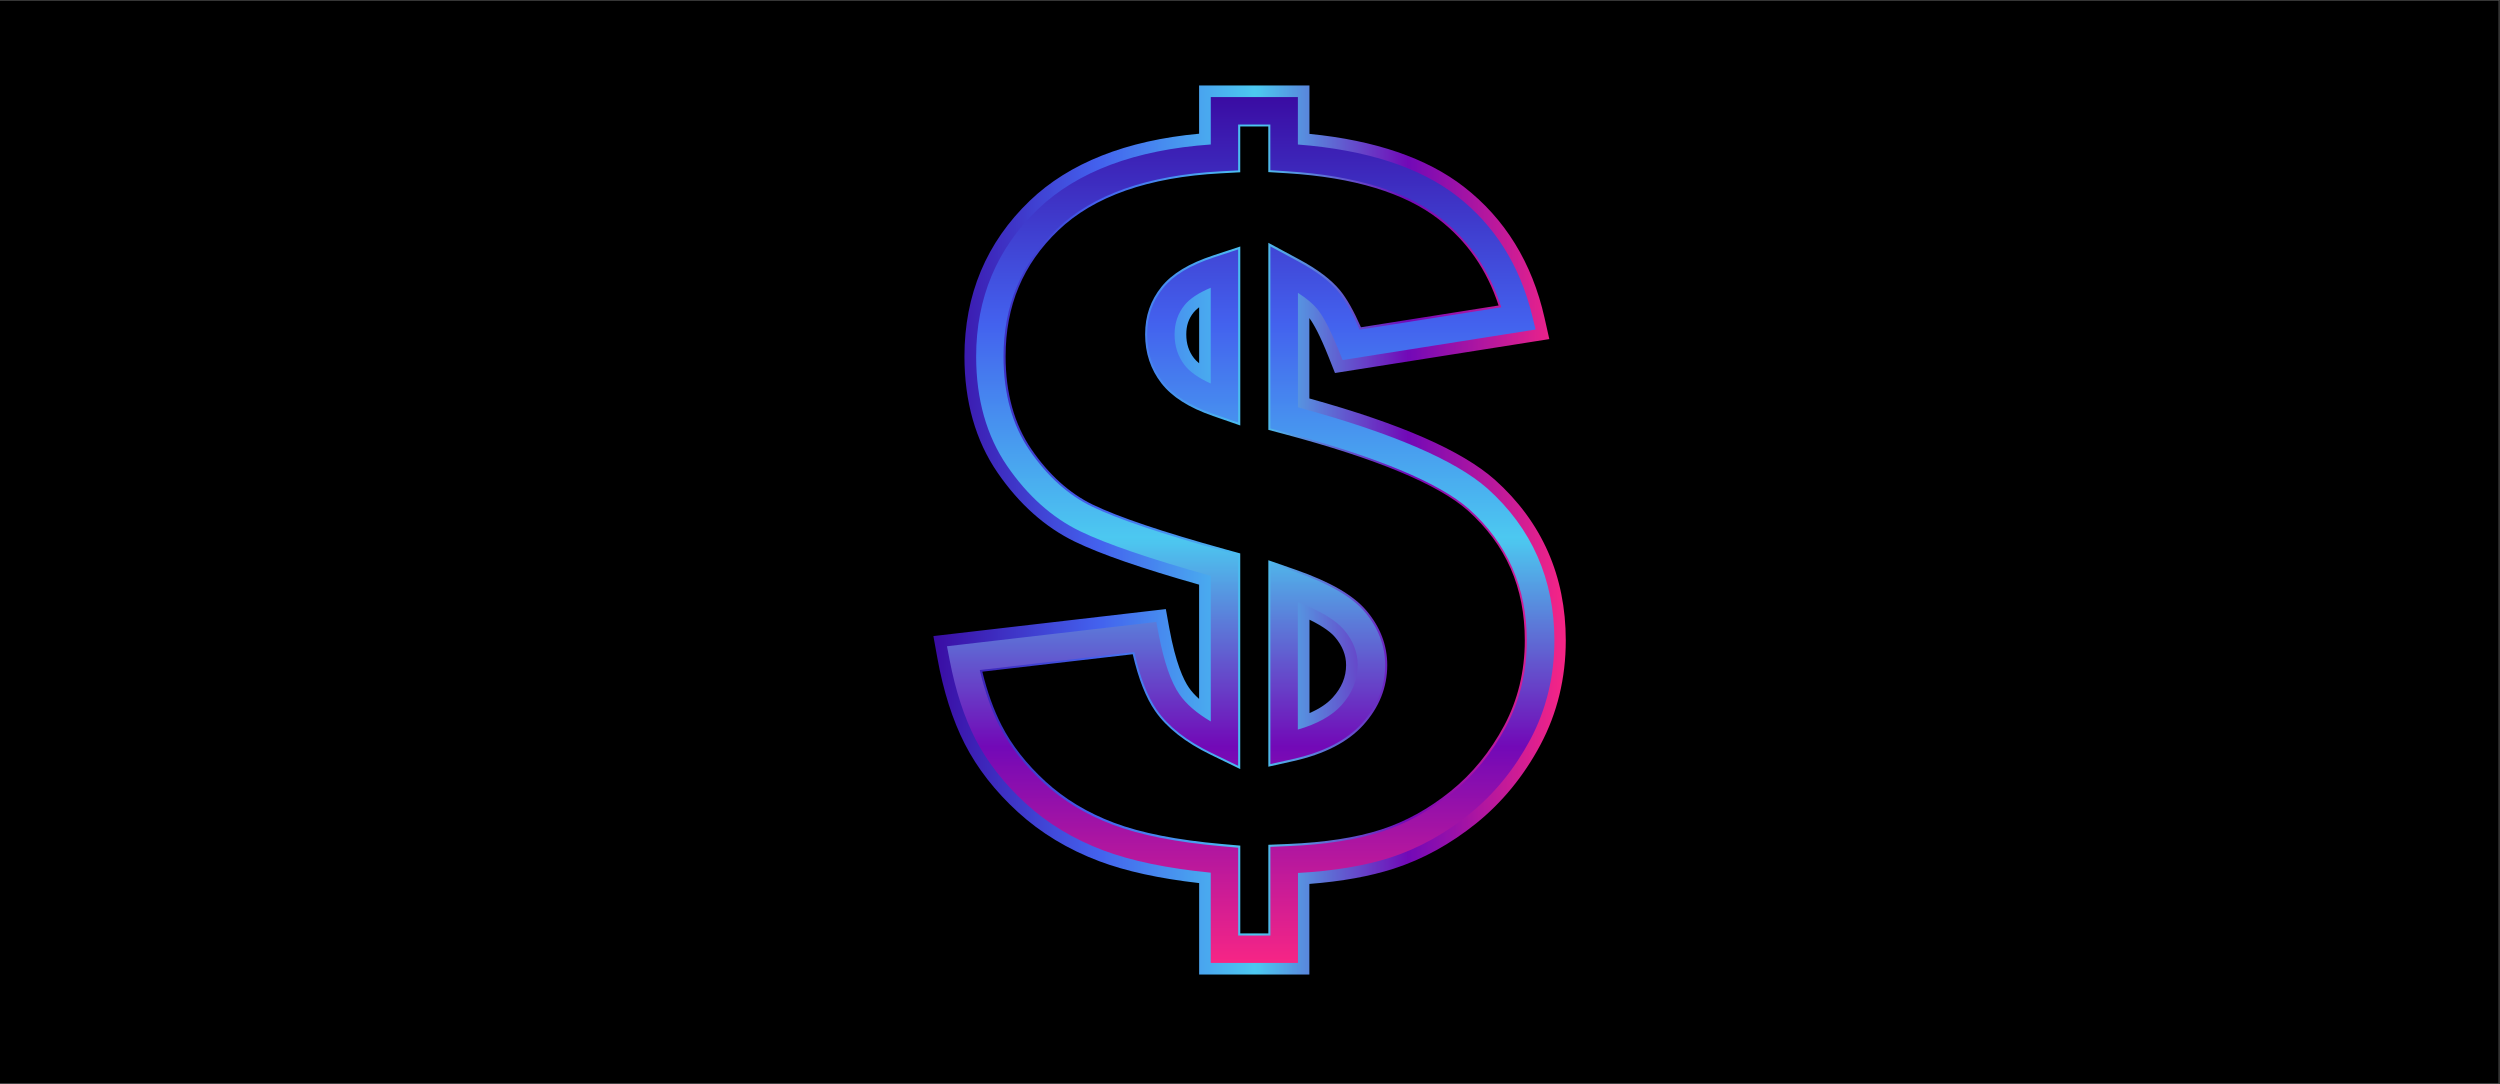 <svg xmlns="http://www.w3.org/2000/svg" xmlns:xlink="http://www.w3.org/1999/xlink" width="1430" zoomAndPan="magnify" viewBox="0 0 1072.5 465" height="620" preserveAspectRatio="xMidYMid meet" version="1.0"><rect x="0" y="0" width="1072.5" height="465" fill="#333333" stroke="none"/><defs><clipPath id="04b50f6069"><path d="M 0 0.109 L 1072 0.109 L 1072 464.891 L 0 464.891 Z M 0 0.109 " clip-rule="nonzero"/></clipPath><clipPath id="6741239dea"><path d="M 400.441 36.562 L 671.816 36.562 L 671.816 418.137 L 400.441 418.137 Z M 400.441 36.562 " clip-rule="nonzero"/></clipPath><clipPath id="82fb2677ce"><path d="M 561.777 418.066 L 514.43 418.066 L 514.43 378.848 C 497.336 376.891 482.973 373.754 471.633 369.484 C 458.23 364.449 446.457 357.32 436.645 348.348 C 426.895 339.438 419.242 329.602 413.902 319.16 C 408.645 308.898 404.68 296.418 402.09 282.102 L 400.422 272.875 L 500.145 261.297 L 501.613 269.426 C 504.363 284.488 507.719 291.641 510.051 295.008 C 511.191 296.656 512.641 298.262 514.41 299.828 L 514.41 250.816 C 489.703 243.805 472.223 237.75 461.113 232.363 C 448.32 226.156 437.137 216.184 427.895 202.688 C 418.516 188.996 413.746 172.246 413.746 152.91 C 413.746 126.43 423.184 103.961 441.785 86.113 C 458.68 69.914 483.09 60.258 514.41 57.359 L 514.41 36.652 L 561.758 36.652 L 561.758 57.438 C 589.855 60.199 612.105 67.816 627.98 80.121 C 645.641 93.812 657.277 112.715 662.594 136.301 L 664.656 145.469 L 572.707 160.023 L 570.098 153.441 C 566.211 143.625 563.465 138.809 561.719 136.457 L 561.719 170.934 C 601 181.844 627.059 193.266 641.285 205.801 C 661.496 223.902 671.719 247.094 671.719 274.773 C 671.719 290.934 668.051 306 660.828 319.555 C 653.727 332.875 644.484 344.176 633.379 353.148 C 622.328 362.062 610.398 368.625 597.898 372.66 C 587.695 375.949 575.551 378.145 561.719 379.203 L 561.719 418.066 Z M 532.086 400.438 L 544.117 400.438 L 544.117 362.414 L 552.594 362.062 C 568.391 361.414 581.828 359.34 592.523 355.871 C 602.941 352.5 612.969 346.977 622.328 339.418 C 631.59 331.953 639.324 322.473 645.309 311.246 C 651.156 300.258 654.137 287.996 654.137 274.754 C 654.137 251.973 646.113 233.734 629.609 218.945 C 616.934 207.781 590.367 196.73 550.672 186.152 L 544.117 184.41 L 544.117 104.156 L 557.125 111.168 C 565.289 115.555 571.098 119.945 574.922 124.605 C 577.77 128.094 580.711 133.285 583.852 140.395 L 642.895 131.051 C 637.852 115.652 629.395 103.488 617.168 94.027 C 602.609 82.746 580.809 76.125 552.379 74.34 L 544.098 73.832 L 544.098 54.262 L 532.066 54.262 L 532.066 73.91 L 523.711 74.359 C 492.688 76.008 469.238 84.234 454.012 98.828 C 438.805 113.402 431.406 131.109 431.406 152.91 C 431.406 168.621 435.137 182.02 442.473 192.734 C 449.969 203.668 458.84 211.66 468.828 216.496 C 479.754 221.785 498.848 228.23 525.594 235.637 L 532.066 237.418 L 532.066 329.938 L 519.391 323.785 C 508.562 318.535 500.535 312.227 495.551 305.039 C 491.586 299.34 488.43 291.324 485.938 280.668 L 421.418 288.152 C 423.539 296.891 426.305 304.586 429.641 311.109 C 434.016 319.672 440.395 327.82 448.598 335.324 C 456.738 342.785 466.59 348.703 477.871 352.953 C 489.449 357.32 504.988 360.375 524.043 362.062 L 532.086 362.766 Z M 544.117 328.918 L 544.117 240.336 L 555.871 244.43 C 570.684 249.602 580.633 255.359 586.246 262.02 C 592.133 268.996 595.133 276.832 595.133 285.312 C 595.133 294.871 591.66 303.531 584.812 311.09 C 578.219 318.359 568.152 323.531 554.891 326.508 L 544.137 328.918 Z M 561.777 265.859 L 561.777 305.918 C 566.035 304.078 569.352 301.863 571.723 299.258 C 575.59 294.988 577.473 290.426 577.473 285.312 C 577.473 281.043 575.922 277.145 572.766 273.383 C 571.176 271.504 568.016 268.898 561.797 265.859 Z M 532.086 182.531 L 520.355 178.457 C 510.031 174.871 502.812 170.285 498.258 164.449 C 493.609 158.477 491.254 151.402 491.254 143.43 C 491.254 135.457 493.629 128.816 498.277 123.02 C 502.793 117.398 510.07 112.988 520.492 109.562 L 532.086 105.742 Z M 514.43 131.816 C 513.328 132.637 512.562 133.402 512.055 134.047 C 509.914 136.711 508.914 139.688 508.914 143.43 C 508.914 147.445 509.992 150.777 512.211 153.637 C 512.723 154.281 513.426 155.047 514.43 155.852 Z M 514.43 131.816 " clip-rule="nonzero"/></clipPath><linearGradient x1="0" gradientTransform="matrix(1.962, 0, 0, 1.959, 400.443, 36.652)" y1="97.36" x2="138.25" gradientUnits="userSpaceOnUse" y2="97.36" id="d782ef5fe6"><stop stop-opacity="1" stop-color="rgb(22.699%, 4.7%, 63.899%)" offset="0"/><stop stop-opacity="1" stop-color="rgb(22.752%, 5.199%, 64.34%)" offset="0.004"/><stop stop-opacity="1" stop-color="rgb(22.807%, 5.699%, 64.783%)" offset="0.008"/><stop stop-opacity="1" stop-color="rgb(22.861%, 6.2%, 65.224%)" offset="0.012"/><stop stop-opacity="1" stop-color="rgb(22.916%, 6.7%, 65.666%)" offset="0.016"/><stop stop-opacity="1" stop-color="rgb(22.969%, 7.199%, 66.107%)" offset="0.02"/><stop stop-opacity="1" stop-color="rgb(23.024%, 7.7%, 66.548%)" offset="0.023"/><stop stop-opacity="1" stop-color="rgb(23.077%, 8.2%, 66.989%)" offset="0.027"/><stop stop-opacity="1" stop-color="rgb(23.132%, 8.701%, 67.432%)" offset="0.031"/><stop stop-opacity="1" stop-color="rgb(23.186%, 9.201%, 67.873%)" offset="0.035"/><stop stop-opacity="1" stop-color="rgb(23.241%, 9.702%, 68.315%)" offset="0.039"/><stop stop-opacity="1" stop-color="rgb(23.294%, 10.2%, 68.756%)" offset="0.043"/><stop stop-opacity="1" stop-color="rgb(23.347%, 10.701%, 69.199%)" offset="0.047"/><stop stop-opacity="1" stop-color="rgb(23.401%, 11.201%, 69.64%)" offset="0.051"/><stop stop-opacity="1" stop-color="rgb(23.456%, 11.702%, 70.082%)" offset="0.055"/><stop stop-opacity="1" stop-color="rgb(23.509%, 12.201%, 70.523%)" offset="0.059"/><stop stop-opacity="1" stop-color="rgb(23.564%, 12.701%, 70.964%)" offset="0.062"/><stop stop-opacity="1" stop-color="rgb(23.618%, 13.202%, 71.405%)" offset="0.066"/><stop stop-opacity="1" stop-color="rgb(23.672%, 13.702%, 71.848%)" offset="0.07"/><stop stop-opacity="1" stop-color="rgb(23.726%, 14.201%, 72.289%)" offset="0.074"/><stop stop-opacity="1" stop-color="rgb(23.781%, 14.702%, 72.731%)" offset="0.078"/><stop stop-opacity="1" stop-color="rgb(23.834%, 15.202%, 73.172%)" offset="0.082"/><stop stop-opacity="1" stop-color="rgb(23.889%, 15.703%, 73.615%)" offset="0.086"/><stop stop-opacity="1" stop-color="rgb(23.943%, 16.202%, 74.055%)" offset="0.09"/><stop stop-opacity="1" stop-color="rgb(23.997%, 16.702%, 74.496%)" offset="0.094"/><stop stop-opacity="1" stop-color="rgb(24.051%, 17.203%, 74.937%)" offset="0.098"/><stop stop-opacity="1" stop-color="rgb(24.106%, 17.703%, 75.38%)" offset="0.102"/><stop stop-opacity="1" stop-color="rgb(24.159%, 18.204%, 75.821%)" offset="0.105"/><stop stop-opacity="1" stop-color="rgb(24.213%, 18.704%, 76.263%)" offset="0.109"/><stop stop-opacity="1" stop-color="rgb(24.266%, 19.203%, 76.704%)" offset="0.113"/><stop stop-opacity="1" stop-color="rgb(24.321%, 19.704%, 77.147%)" offset="0.117"/><stop stop-opacity="1" stop-color="rgb(24.374%, 20.204%, 77.588%)" offset="0.121"/><stop stop-opacity="1" stop-color="rgb(24.429%, 20.705%, 78.03%)" offset="0.125"/><stop stop-opacity="1" stop-color="rgb(24.483%, 21.204%, 78.471%)" offset="0.129"/><stop stop-opacity="1" stop-color="rgb(24.538%, 21.704%, 78.912%)" offset="0.133"/><stop stop-opacity="1" stop-color="rgb(24.591%, 22.205%, 79.353%)" offset="0.137"/><stop stop-opacity="1" stop-color="rgb(24.646%, 22.705%, 79.796%)" offset="0.141"/><stop stop-opacity="1" stop-color="rgb(24.699%, 23.204%, 80.237%)" offset="0.145"/><stop stop-opacity="1" stop-color="rgb(24.754%, 23.705%, 80.679%)" offset="0.148"/><stop stop-opacity="1" stop-color="rgb(24.808%, 24.205%, 81.12%)" offset="0.152"/><stop stop-opacity="1" stop-color="rgb(24.863%, 24.706%, 81.563%)" offset="0.156"/><stop stop-opacity="1" stop-color="rgb(24.916%, 25.206%, 82.004%)" offset="0.16"/><stop stop-opacity="1" stop-color="rgb(24.969%, 25.706%, 82.446%)" offset="0.164"/><stop stop-opacity="1" stop-color="rgb(25.023%, 26.205%, 82.887%)" offset="0.168"/><stop stop-opacity="1" stop-color="rgb(25.078%, 26.706%, 83.328%)" offset="0.172"/><stop stop-opacity="1" stop-color="rgb(25.131%, 27.206%, 83.769%)" offset="0.176"/><stop stop-opacity="1" stop-color="rgb(25.186%, 27.707%, 84.212%)" offset="0.18"/><stop stop-opacity="1" stop-color="rgb(25.24%, 28.206%, 84.653%)" offset="0.184"/><stop stop-opacity="1" stop-color="rgb(25.294%, 28.706%, 85.095%)" offset="0.188"/><stop stop-opacity="1" stop-color="rgb(25.348%, 29.207%, 85.536%)" offset="0.191"/><stop stop-opacity="1" stop-color="rgb(25.403%, 29.707%, 85.979%)" offset="0.195"/><stop stop-opacity="1" stop-color="rgb(25.456%, 30.206%, 86.42%)" offset="0.199"/><stop stop-opacity="1" stop-color="rgb(25.511%, 30.707%, 86.861%)" offset="0.203"/><stop stop-opacity="1" stop-color="rgb(25.565%, 31.207%, 87.302%)" offset="0.207"/><stop stop-opacity="1" stop-color="rgb(25.62%, 31.708%, 87.744%)" offset="0.211"/><stop stop-opacity="1" stop-color="rgb(25.673%, 32.207%, 88.185%)" offset="0.215"/><stop stop-opacity="1" stop-color="rgb(25.728%, 32.707%, 88.628%)" offset="0.219"/><stop stop-opacity="1" stop-color="rgb(25.781%, 33.208%, 89.069%)" offset="0.223"/><stop stop-opacity="1" stop-color="rgb(25.835%, 33.708%, 89.511%)" offset="0.227"/><stop stop-opacity="1" stop-color="rgb(25.888%, 34.209%, 89.952%)" offset="0.23"/><stop stop-opacity="1" stop-color="rgb(25.943%, 34.709%, 90.395%)" offset="0.234"/><stop stop-opacity="1" stop-color="rgb(25.996%, 35.208%, 90.836%)" offset="0.238"/><stop stop-opacity="1" stop-color="rgb(26.051%, 35.709%, 91.277%)" offset="0.242"/><stop stop-opacity="1" stop-color="rgb(26.105%, 36.209%, 91.718%)" offset="0.246"/><stop stop-opacity="1" stop-color="rgb(26.16%, 36.71%, 92.16%)" offset="0.25"/><stop stop-opacity="1" stop-color="rgb(26.213%, 37.209%, 92.601%)" offset="0.254"/><stop stop-opacity="1" stop-color="rgb(26.268%, 37.709%, 93.044%)" offset="0.258"/><stop stop-opacity="1" stop-color="rgb(26.321%, 38.307%, 93.179%)" offset="0.262"/><stop stop-opacity="1" stop-color="rgb(26.376%, 38.905%, 93.317%)" offset="0.266"/><stop stop-opacity="1" stop-color="rgb(26.431%, 39.542%, 93.329%)" offset="0.27"/><stop stop-opacity="1" stop-color="rgb(26.486%, 40.179%, 93.343%)" offset="0.273"/><stop stop-opacity="1" stop-color="rgb(26.541%, 40.816%, 93.355%)" offset="0.277"/><stop stop-opacity="1" stop-color="rgb(26.596%, 41.454%, 93.367%)" offset="0.281"/><stop stop-opacity="1" stop-color="rgb(26.649%, 42.091%, 93.379%)" offset="0.285"/><stop stop-opacity="1" stop-color="rgb(26.704%, 42.729%, 93.391%)" offset="0.289"/><stop stop-opacity="1" stop-color="rgb(26.759%, 43.365%, 93.404%)" offset="0.293"/><stop stop-opacity="1" stop-color="rgb(26.814%, 44.003%, 93.417%)" offset="0.297"/><stop stop-opacity="1" stop-color="rgb(26.869%, 44.64%, 93.43%)" offset="0.301"/><stop stop-opacity="1" stop-color="rgb(26.924%, 45.277%, 93.442%)" offset="0.305"/><stop stop-opacity="1" stop-color="rgb(26.978%, 45.915%, 93.454%)" offset="0.309"/><stop stop-opacity="1" stop-color="rgb(27.032%, 46.553%, 93.466%)" offset="0.312"/><stop stop-opacity="1" stop-color="rgb(27.087%, 47.189%, 93.478%)" offset="0.316"/><stop stop-opacity="1" stop-color="rgb(27.142%, 47.827%, 93.492%)" offset="0.32"/><stop stop-opacity="1" stop-color="rgb(27.197%, 48.463%, 93.504%)" offset="0.324"/><stop stop-opacity="1" stop-color="rgb(27.252%, 49.101%, 93.517%)" offset="0.328"/><stop stop-opacity="1" stop-color="rgb(27.306%, 49.739%, 93.529%)" offset="0.332"/><stop stop-opacity="1" stop-color="rgb(27.361%, 50.377%, 93.542%)" offset="0.336"/><stop stop-opacity="1" stop-color="rgb(27.415%, 51.013%, 93.555%)" offset="0.34"/><stop stop-opacity="1" stop-color="rgb(27.47%, 51.651%, 93.567%)" offset="0.344"/><stop stop-opacity="1" stop-color="rgb(27.525%, 52.287%, 93.579%)" offset="0.348"/><stop stop-opacity="1" stop-color="rgb(27.58%, 52.925%, 93.591%)" offset="0.352"/><stop stop-opacity="1" stop-color="rgb(27.634%, 53.563%, 93.604%)" offset="0.355"/><stop stop-opacity="1" stop-color="rgb(27.689%, 54.201%, 93.617%)" offset="0.359"/><stop stop-opacity="1" stop-color="rgb(27.744%, 54.837%, 93.629%)" offset="0.363"/><stop stop-opacity="1" stop-color="rgb(27.798%, 55.475%, 93.642%)" offset="0.367"/><stop stop-opacity="1" stop-color="rgb(27.853%, 56.111%, 93.654%)" offset="0.371"/><stop stop-opacity="1" stop-color="rgb(27.908%, 56.749%, 93.668%)" offset="0.375"/><stop stop-opacity="1" stop-color="rgb(27.962%, 57.387%, 93.68%)" offset="0.379"/><stop stop-opacity="1" stop-color="rgb(28.017%, 58.025%, 93.692%)" offset="0.383"/><stop stop-opacity="1" stop-color="rgb(28.072%, 58.661%, 93.704%)" offset="0.387"/><stop stop-opacity="1" stop-color="rgb(28.127%, 59.299%, 93.716%)" offset="0.391"/><stop stop-opacity="1" stop-color="rgb(28.181%, 59.935%, 93.729%)" offset="0.395"/><stop stop-opacity="1" stop-color="rgb(28.236%, 60.573%, 93.742%)" offset="0.398"/><stop stop-opacity="1" stop-color="rgb(28.29%, 61.211%, 93.755%)" offset="0.402"/><stop stop-opacity="1" stop-color="rgb(28.345%, 61.848%, 93.767%)" offset="0.406"/><stop stop-opacity="1" stop-color="rgb(28.4%, 62.485%, 93.779%)" offset="0.41"/><stop stop-opacity="1" stop-color="rgb(28.455%, 63.123%, 93.791%)" offset="0.414"/><stop stop-opacity="1" stop-color="rgb(28.51%, 63.759%, 93.803%)" offset="0.418"/><stop stop-opacity="1" stop-color="rgb(28.564%, 64.397%, 93.817%)" offset="0.422"/><stop stop-opacity="1" stop-color="rgb(28.618%, 65.034%, 93.829%)" offset="0.426"/><stop stop-opacity="1" stop-color="rgb(28.673%, 65.672%, 93.842%)" offset="0.43"/><stop stop-opacity="1" stop-color="rgb(28.728%, 66.309%, 93.854%)" offset="0.434"/><stop stop-opacity="1" stop-color="rgb(28.783%, 66.946%, 93.867%)" offset="0.438"/><stop stop-opacity="1" stop-color="rgb(28.838%, 67.583%, 93.88%)" offset="0.441"/><stop stop-opacity="1" stop-color="rgb(28.893%, 68.221%, 93.892%)" offset="0.445"/><stop stop-opacity="1" stop-color="rgb(28.946%, 68.858%, 93.904%)" offset="0.449"/><stop stop-opacity="1" stop-color="rgb(29.001%, 69.496%, 93.916%)" offset="0.453"/><stop stop-opacity="1" stop-color="rgb(29.056%, 70.132%, 93.929%)" offset="0.457"/><stop stop-opacity="1" stop-color="rgb(29.111%, 70.77%, 93.942%)" offset="0.461"/><stop stop-opacity="1" stop-color="rgb(29.166%, 71.407%, 93.954%)" offset="0.465"/><stop stop-opacity="1" stop-color="rgb(29.221%, 72.044%, 93.967%)" offset="0.469"/><stop stop-opacity="1" stop-color="rgb(29.274%, 72.682%, 93.979%)" offset="0.473"/><stop stop-opacity="1" stop-color="rgb(29.329%, 73.32%, 93.991%)" offset="0.477"/><stop stop-opacity="1" stop-color="rgb(29.384%, 73.956%, 94.003%)" offset="0.48"/><stop stop-opacity="1" stop-color="rgb(29.439%, 74.594%, 94.017%)" offset="0.484"/><stop stop-opacity="1" stop-color="rgb(29.492%, 75.232%, 94.029%)" offset="0.488"/><stop stop-opacity="1" stop-color="rgb(29.547%, 75.87%, 94.041%)" offset="0.492"/><stop stop-opacity="1" stop-color="rgb(29.602%, 76.506%, 94.054%)" offset="0.496"/><stop stop-opacity="1" stop-color="rgb(29.657%, 77.144%, 94.067%)" offset="0.5"/><stop stop-opacity="1" stop-color="rgb(29.712%, 77.78%, 94.08%)" offset="0.504"/><stop stop-opacity="1" stop-color="rgb(29.767%, 78.418%, 94.092%)" offset="0.508"/><stop stop-opacity="1" stop-color="rgb(29.953%, 77.75%, 93.84%)" offset="0.512"/><stop stop-opacity="1" stop-color="rgb(30.139%, 77.081%, 93.59%)" offset="0.516"/><stop stop-opacity="1" stop-color="rgb(30.382%, 75.856%, 93.227%)" offset="0.52"/><stop stop-opacity="1" stop-color="rgb(30.624%, 74.631%, 92.865%)" offset="0.523"/><stop stop-opacity="1" stop-color="rgb(30.867%, 73.405%, 92.502%)" offset="0.527"/><stop stop-opacity="1" stop-color="rgb(31.11%, 72.18%, 92.139%)" offset="0.531"/><stop stop-opacity="1" stop-color="rgb(31.351%, 70.955%, 91.776%)" offset="0.535"/><stop stop-opacity="1" stop-color="rgb(31.593%, 69.73%, 91.414%)" offset="0.539"/><stop stop-opacity="1" stop-color="rgb(31.836%, 68.504%, 91.051%)" offset="0.543"/><stop stop-opacity="1" stop-color="rgb(32.079%, 67.279%, 90.688%)" offset="0.547"/><stop stop-opacity="1" stop-color="rgb(32.321%, 66.054%, 90.324%)" offset="0.551"/><stop stop-opacity="1" stop-color="rgb(32.564%, 64.828%, 89.961%)" offset="0.555"/><stop stop-opacity="1" stop-color="rgb(32.806%, 63.603%, 89.598%)" offset="0.559"/><stop stop-opacity="1" stop-color="rgb(33.049%, 62.378%, 89.236%)" offset="0.562"/><stop stop-opacity="1" stop-color="rgb(33.29%, 61.153%, 88.873%)" offset="0.566"/><stop stop-opacity="1" stop-color="rgb(33.533%, 59.927%, 88.51%)" offset="0.57"/><stop stop-opacity="1" stop-color="rgb(33.775%, 58.702%, 88.147%)" offset="0.574"/><stop stop-opacity="1" stop-color="rgb(34.018%, 57.477%, 87.785%)" offset="0.578"/><stop stop-opacity="1" stop-color="rgb(34.261%, 56.252%, 87.422%)" offset="0.582"/><stop stop-opacity="1" stop-color="rgb(34.503%, 55.028%, 87.059%)" offset="0.586"/><stop stop-opacity="1" stop-color="rgb(34.746%, 53.802%, 86.696%)" offset="0.59"/><stop stop-opacity="1" stop-color="rgb(34.988%, 52.577%, 86.333%)" offset="0.594"/><stop stop-opacity="1" stop-color="rgb(35.231%, 51.352%, 85.97%)" offset="0.598"/><stop stop-opacity="1" stop-color="rgb(35.474%, 50.127%, 85.608%)" offset="0.602"/><stop stop-opacity="1" stop-color="rgb(35.715%, 48.901%, 85.245%)" offset="0.605"/><stop stop-opacity="1" stop-color="rgb(35.957%, 47.676%, 84.882%)" offset="0.609"/><stop stop-opacity="1" stop-color="rgb(36.2%, 46.451%, 84.518%)" offset="0.613"/><stop stop-opacity="1" stop-color="rgb(36.443%, 45.226%, 84.157%)" offset="0.617"/><stop stop-opacity="1" stop-color="rgb(36.685%, 44%, 83.794%)" offset="0.621"/><stop stop-opacity="1" stop-color="rgb(36.928%, 42.775%, 83.43%)" offset="0.625"/><stop stop-opacity="1" stop-color="rgb(37.17%, 41.55%, 83.067%)" offset="0.629"/><stop stop-opacity="1" stop-color="rgb(37.413%, 40.324%, 82.704%)" offset="0.633"/><stop stop-opacity="1" stop-color="rgb(37.654%, 39.099%, 82.341%)" offset="0.637"/><stop stop-opacity="1" stop-color="rgb(37.897%, 37.874%, 81.979%)" offset="0.641"/><stop stop-opacity="1" stop-color="rgb(38.139%, 36.649%, 81.616%)" offset="0.645"/><stop stop-opacity="1" stop-color="rgb(38.382%, 35.423%, 81.253%)" offset="0.648"/><stop stop-opacity="1" stop-color="rgb(38.625%, 34.198%, 80.89%)" offset="0.652"/><stop stop-opacity="1" stop-color="rgb(38.867%, 32.973%, 80.528%)" offset="0.656"/><stop stop-opacity="1" stop-color="rgb(39.11%, 31.747%, 80.165%)" offset="0.66"/><stop stop-opacity="1" stop-color="rgb(39.352%, 30.522%, 79.802%)" offset="0.664"/><stop stop-opacity="1" stop-color="rgb(39.595%, 29.297%, 79.439%)" offset="0.668"/><stop stop-opacity="1" stop-color="rgb(39.838%, 28.072%, 79.077%)" offset="0.672"/><stop stop-opacity="1" stop-color="rgb(40.079%, 26.846%, 78.714%)" offset="0.676"/><stop stop-opacity="1" stop-color="rgb(40.321%, 25.621%, 78.351%)" offset="0.68"/><stop stop-opacity="1" stop-color="rgb(40.564%, 24.396%, 77.988%)" offset="0.684"/><stop stop-opacity="1" stop-color="rgb(40.807%, 23.17%, 77.625%)" offset="0.688"/><stop stop-opacity="1" stop-color="rgb(41.049%, 21.945%, 77.261%)" offset="0.691"/><stop stop-opacity="1" stop-color="rgb(41.292%, 20.72%, 76.9%)" offset="0.695"/><stop stop-opacity="1" stop-color="rgb(41.534%, 19.495%, 76.537%)" offset="0.699"/><stop stop-opacity="1" stop-color="rgb(41.777%, 18.269%, 76.173%)" offset="0.703"/><stop stop-opacity="1" stop-color="rgb(42.018%, 17.044%, 75.81%)" offset="0.707"/><stop stop-opacity="1" stop-color="rgb(42.261%, 15.82%, 75.449%)" offset="0.711"/><stop stop-opacity="1" stop-color="rgb(42.503%, 14.595%, 75.085%)" offset="0.715"/><stop stop-opacity="1" stop-color="rgb(42.746%, 13.37%, 74.722%)" offset="0.719"/><stop stop-opacity="1" stop-color="rgb(42.989%, 12.144%, 74.359%)" offset="0.723"/><stop stop-opacity="1" stop-color="rgb(43.231%, 10.919%, 73.996%)" offset="0.727"/><stop stop-opacity="1" stop-color="rgb(43.474%, 9.694%, 73.633%)" offset="0.73"/><stop stop-opacity="1" stop-color="rgb(43.716%, 8.469%, 73.271%)" offset="0.734"/><stop stop-opacity="1" stop-color="rgb(43.958%, 7.243%, 72.908%)" offset="0.738"/><stop stop-opacity="1" stop-color="rgb(44.2%, 6.018%, 72.545%)" offset="0.742"/><stop stop-opacity="1" stop-color="rgb(44.443%, 4.793%, 72.182%)" offset="0.746"/><stop stop-opacity="1" stop-color="rgb(44.685%, 3.568%, 71.82%)" offset="0.75"/><stop stop-opacity="1" stop-color="rgb(45.485%, 3.7%, 71.512%)" offset="0.754"/><stop stop-opacity="1" stop-color="rgb(46.284%, 3.833%, 71.204%)" offset="0.758"/><stop stop-opacity="1" stop-color="rgb(47.099%, 4.004%, 70.897%)" offset="0.762"/><stop stop-opacity="1" stop-color="rgb(47.916%, 4.176%, 70.592%)" offset="0.766"/><stop stop-opacity="1" stop-color="rgb(48.73%, 4.349%, 70.285%)" offset="0.77"/><stop stop-opacity="1" stop-color="rgb(49.547%, 4.521%, 69.98%)" offset="0.773"/><stop stop-opacity="1" stop-color="rgb(50.362%, 4.692%, 69.673%)" offset="0.777"/><stop stop-opacity="1" stop-color="rgb(51.176%, 4.865%, 69.366%)" offset="0.781"/><stop stop-opacity="1" stop-color="rgb(51.991%, 5.035%, 69.06%)" offset="0.785"/><stop stop-opacity="1" stop-color="rgb(52.808%, 5.208%, 68.755%)" offset="0.789"/><stop stop-opacity="1" stop-color="rgb(53.622%, 5.379%, 68.448%)" offset="0.793"/><stop stop-opacity="1" stop-color="rgb(54.439%, 5.551%, 68.143%)" offset="0.797"/><stop stop-opacity="1" stop-color="rgb(55.254%, 5.724%, 67.836%)" offset="0.801"/><stop stop-opacity="1" stop-color="rgb(56.07%, 5.896%, 67.529%)" offset="0.805"/><stop stop-opacity="1" stop-color="rgb(56.885%, 6.067%, 67.223%)" offset="0.809"/><stop stop-opacity="1" stop-color="rgb(57.7%, 6.239%, 66.917%)" offset="0.812"/><stop stop-opacity="1" stop-color="rgb(58.514%, 6.41%, 66.611%)" offset="0.816"/><stop stop-opacity="1" stop-color="rgb(59.331%, 6.583%, 66.306%)" offset="0.82"/><stop stop-opacity="1" stop-color="rgb(60.146%, 6.754%, 65.999%)" offset="0.824"/><stop stop-opacity="1" stop-color="rgb(60.962%, 6.926%, 65.694%)" offset="0.828"/><stop stop-opacity="1" stop-color="rgb(61.777%, 7.097%, 65.387%)" offset="0.832"/><stop stop-opacity="1" stop-color="rgb(62.593%, 7.269%, 65.08%)" offset="0.836"/><stop stop-opacity="1" stop-color="rgb(63.408%, 7.442%, 64.774%)" offset="0.84"/><stop stop-opacity="1" stop-color="rgb(64.223%, 7.614%, 64.468%)" offset="0.844"/><stop stop-opacity="1" stop-color="rgb(65.038%, 7.785%, 64.162%)" offset="0.848"/><stop stop-opacity="1" stop-color="rgb(65.854%, 7.957%, 63.857%)" offset="0.852"/><stop stop-opacity="1" stop-color="rgb(66.669%, 8.128%, 63.55%)" offset="0.855"/><stop stop-opacity="1" stop-color="rgb(67.485%, 8.301%, 63.243%)" offset="0.859"/><stop stop-opacity="1" stop-color="rgb(68.3%, 8.472%, 62.936%)" offset="0.863"/><stop stop-opacity="1" stop-color="rgb(69.116%, 8.644%, 62.631%)" offset="0.867"/><stop stop-opacity="1" stop-color="rgb(69.931%, 8.815%, 62.325%)" offset="0.871"/><stop stop-opacity="1" stop-color="rgb(70.746%, 8.987%, 62.019%)" offset="0.875"/><stop stop-opacity="1" stop-color="rgb(71.561%, 9.16%, 61.713%)" offset="0.879"/><stop stop-opacity="1" stop-color="rgb(72.377%, 9.332%, 61.407%)" offset="0.883"/><stop stop-opacity="1" stop-color="rgb(73.192%, 9.503%, 61.101%)" offset="0.887"/><stop stop-opacity="1" stop-color="rgb(74.008%, 9.676%, 60.794%)" offset="0.891"/><stop stop-opacity="1" stop-color="rgb(74.823%, 9.846%, 60.487%)" offset="0.895"/><stop stop-opacity="1" stop-color="rgb(75.639%, 10.019%, 60.182%)" offset="0.898"/><stop stop-opacity="1" stop-color="rgb(76.454%, 10.19%, 59.875%)" offset="0.902"/><stop stop-opacity="1" stop-color="rgb(77.269%, 10.362%, 59.57%)" offset="0.906"/><stop stop-opacity="1" stop-color="rgb(78.084%, 10.535%, 59.264%)" offset="0.91"/><stop stop-opacity="1" stop-color="rgb(78.9%, 10.707%, 58.957%)" offset="0.914"/><stop stop-opacity="1" stop-color="rgb(79.715%, 10.878%, 58.65%)" offset="0.918"/><stop stop-opacity="1" stop-color="rgb(80.531%, 11.05%, 58.345%)" offset="0.922"/><stop stop-opacity="1" stop-color="rgb(81.346%, 11.221%, 58.038%)" offset="0.926"/><stop stop-opacity="1" stop-color="rgb(82.162%, 11.394%, 57.733%)" offset="0.93"/><stop stop-opacity="1" stop-color="rgb(82.977%, 11.565%, 57.426%)" offset="0.934"/><stop stop-opacity="1" stop-color="rgb(83.792%, 11.737%, 57.12%)" offset="0.938"/><stop stop-opacity="1" stop-color="rgb(84.607%, 11.908%, 56.813%)" offset="0.941"/><stop stop-opacity="1" stop-color="rgb(85.423%, 12.08%, 56.508%)" offset="0.945"/><stop stop-opacity="1" stop-color="rgb(86.238%, 12.253%, 56.201%)" offset="0.949"/><stop stop-opacity="1" stop-color="rgb(87.054%, 12.425%, 55.896%)" offset="0.953"/><stop stop-opacity="1" stop-color="rgb(87.869%, 12.596%, 55.589%)" offset="0.957"/><stop stop-opacity="1" stop-color="rgb(88.686%, 12.769%, 55.284%)" offset="0.961"/><stop stop-opacity="1" stop-color="rgb(89.5%, 12.939%, 54.977%)" offset="0.965"/><stop stop-opacity="1" stop-color="rgb(90.315%, 13.112%, 54.671%)" offset="0.969"/><stop stop-opacity="1" stop-color="rgb(91.13%, 13.283%, 54.364%)" offset="0.973"/><stop stop-opacity="1" stop-color="rgb(91.946%, 13.455%, 54.059%)" offset="0.977"/><stop stop-opacity="1" stop-color="rgb(92.761%, 13.626%, 53.752%)" offset="0.98"/><stop stop-opacity="1" stop-color="rgb(93.578%, 13.799%, 53.447%)" offset="0.984"/><stop stop-opacity="1" stop-color="rgb(94.392%, 13.971%, 53.14%)" offset="0.988"/><stop stop-opacity="1" stop-color="rgb(95.209%, 14.143%, 52.834%)" offset="0.992"/><stop stop-opacity="1" stop-color="rgb(96.024%, 14.314%, 52.527%)" offset="0.996"/><stop stop-opacity="1" stop-color="rgb(96.838%, 14.487%, 52.222%)" offset="1"/></linearGradient><clipPath id="de267371ed"><path d="M 406 41 L 667 41 L 667 414 L 406 414 Z M 406 41 " clip-rule="nonzero"/></clipPath><clipPath id="09847f9e24"><path d="M 556.773 413.09 L 519.41 413.09 L 519.41 374.383 C 500.789 372.543 485.309 369.328 473.398 364.844 C 460.586 360.023 449.359 353.246 440.039 344.688 C 430.738 336.164 423.441 326.82 418.379 316.91 C 413.629 307.625 409.941 296.359 407.449 283.453 L 406.25 277.242 L 496.043 266.82 L 497.082 272.168 C 499.359 284.02 502.359 292.66 505.973 297.867 C 508.875 302.062 513.387 305.957 519.43 309.504 L 519.43 247.055 C 493.414 239.77 474.535 233.324 463.332 227.879 C 451.324 222.059 440.805 212.637 432.055 199.887 C 423.242 187.035 418.77 171.246 418.77 152.93 C 418.77 127.859 427.68 106.586 445.262 89.738 C 462.117 73.578 487.055 64.254 519.43 61.98 L 519.43 41.648 L 556.793 41.648 L 556.793 62 C 586.086 64.273 609.008 71.695 624.961 84.059 C 641.109 96.574 651.961 113.754 657.238 135.145 L 658.77 141.355 L 575.984 154.461 L 574.234 150.129 C 570.84 141.746 567.801 135.852 565.172 132.637 C 563.285 130.324 560.52 128.016 556.812 125.625 L 556.812 174.734 C 596.859 185.605 624.195 197.301 638.086 209.543 C 657.18 226.645 666.832 248.582 666.832 274.773 C 666.832 290.094 663.359 304.371 656.531 317.203 C 649.742 329.938 640.93 340.711 630.336 349.25 C 619.777 357.77 608.379 364.039 596.469 367.898 C 585.539 371.426 572.215 373.656 556.832 374.5 L 556.832 413.051 Z M 531.184 401.336 L 545 401.336 L 545 363.297 L 552.613 362.98 C 568.488 362.336 582.008 360.238 592.777 356.754 C 603.316 353.344 613.441 347.762 622.879 340.16 C 632.238 332.621 640.027 323.039 646.074 311.719 C 652 300.609 655 288.191 655 274.812 C 655 252.09 646.66 233.09 630.199 218.359 C 617.406 207.074 590.699 195.969 550.887 185.371 L 545 183.805 L 545 105.703 L 556.715 112.012 C 564.758 116.34 570.508 120.668 574.234 125.234 C 577.121 128.758 580.102 134.086 583.301 141.434 L 644.031 131.816 C 638.969 115.91 630.141 103 617.699 93.363 C 603.004 81.961 581.023 75.281 552.418 73.5 L 544.98 73.027 L 544.98 53.422 L 531.164 53.422 L 531.164 73.105 L 523.648 73.5 C 492.41 75.145 468.766 83.469 453.383 98.219 C 438.195 112.773 430.504 131.188 430.504 152.949 C 430.504 168.855 434.273 182.414 441.727 193.266 C 449.301 204.312 458.289 212.402 468.434 217.32 C 479.402 222.648 498.555 229.094 525.359 236.516 L 531.164 238.121 L 531.164 328.543 L 519.766 323.02 C 509.07 317.848 501.164 311.641 496.277 304.566 C 492.273 298.809 489.098 290.66 486.625 279.75 L 420.32 287.449 C 422.5 296.676 425.344 304.766 428.836 311.582 C 433.27 320.238 439.707 328.465 447.969 336.047 C 456.191 343.59 466.137 349.562 477.539 353.852 C 489.195 358.242 504.812 361.336 523.945 363.02 L 531.184 363.668 L 531.184 401.355 Z M 545 327.82 L 545 241.59 L 555.555 245.273 C 570.215 250.406 580.043 256.066 585.559 262.59 C 591.309 269.387 594.23 277.047 594.23 285.312 C 594.23 294.637 590.836 303.098 584.145 310.484 C 577.691 317.594 567.781 322.688 554.672 325.625 L 545 327.801 Z M 556.773 258.262 L 556.773 312.992 C 565.094 310.582 571.352 307.094 575.414 302.629 C 580.082 297.477 582.457 291.66 582.457 285.332 C 582.457 279.906 580.477 274.812 576.57 270.191 C 573.078 266.078 566.445 262.059 556.773 258.281 Z M 531.184 181.297 L 520.629 177.633 C 510.621 174.164 503.32 169.543 498.945 163.922 C 494.414 158.102 492.117 151.207 492.117 143.449 C 492.117 135.691 494.414 129.23 498.945 123.605 C 503.359 118.121 510.484 113.812 520.746 110.422 L 531.164 106.996 L 531.164 181.316 Z M 519.41 123.449 C 514.152 125.645 510.367 128.172 508.129 130.953 C 505.305 134.461 503.891 138.652 503.891 143.449 C 503.891 148.543 505.363 152.988 508.246 156.711 C 510.484 159.57 514.289 162.234 519.41 164.527 Z M 519.41 123.449 " clip-rule="nonzero"/></clipPath><linearGradient x1="69.35" gradientTransform="matrix(1.962, 0, 0, 1.959, 400.443, 36.652)" y1="2.55" x2="69.35" gradientUnits="userSpaceOnUse" y2="192.17" id="bc1aecc099"><stop stop-opacity="1" stop-color="rgb(22.699%, 4.7%, 63.899%)" offset="0"/><stop stop-opacity="1" stop-color="rgb(22.752%, 5.199%, 64.34%)" offset="0.004"/><stop stop-opacity="1" stop-color="rgb(22.807%, 5.699%, 64.783%)" offset="0.008"/><stop stop-opacity="1" stop-color="rgb(22.861%, 6.2%, 65.224%)" offset="0.012"/><stop stop-opacity="1" stop-color="rgb(22.916%, 6.7%, 65.666%)" offset="0.016"/><stop stop-opacity="1" stop-color="rgb(22.969%, 7.201%, 66.107%)" offset="0.02"/><stop stop-opacity="1" stop-color="rgb(23.024%, 7.701%, 66.55%)" offset="0.023"/><stop stop-opacity="1" stop-color="rgb(23.077%, 8.202%, 66.991%)" offset="0.027"/><stop stop-opacity="1" stop-color="rgb(23.132%, 8.702%, 67.433%)" offset="0.031"/><stop stop-opacity="1" stop-color="rgb(23.186%, 9.201%, 67.874%)" offset="0.035"/><stop stop-opacity="1" stop-color="rgb(23.241%, 9.702%, 68.317%)" offset="0.039"/><stop stop-opacity="1" stop-color="rgb(23.294%, 10.202%, 68.758%)" offset="0.043"/><stop stop-opacity="1" stop-color="rgb(23.349%, 10.703%, 69.2%)" offset="0.047"/><stop stop-opacity="1" stop-color="rgb(23.402%, 11.203%, 69.641%)" offset="0.051"/><stop stop-opacity="1" stop-color="rgb(23.456%, 11.703%, 70.084%)" offset="0.055"/><stop stop-opacity="1" stop-color="rgb(23.509%, 12.204%, 70.525%)" offset="0.059"/><stop stop-opacity="1" stop-color="rgb(23.564%, 12.704%, 70.967%)" offset="0.062"/><stop stop-opacity="1" stop-color="rgb(23.618%, 13.203%, 71.408%)" offset="0.066"/><stop stop-opacity="1" stop-color="rgb(23.672%, 13.704%, 71.851%)" offset="0.07"/><stop stop-opacity="1" stop-color="rgb(23.726%, 14.204%, 72.292%)" offset="0.074"/><stop stop-opacity="1" stop-color="rgb(23.781%, 14.705%, 72.734%)" offset="0.078"/><stop stop-opacity="1" stop-color="rgb(23.834%, 15.205%, 73.175%)" offset="0.082"/><stop stop-opacity="1" stop-color="rgb(23.889%, 15.706%, 73.616%)" offset="0.086"/><stop stop-opacity="1" stop-color="rgb(23.943%, 16.206%, 74.057%)" offset="0.09"/><stop stop-opacity="1" stop-color="rgb(23.997%, 16.707%, 74.5%)" offset="0.094"/><stop stop-opacity="1" stop-color="rgb(24.051%, 17.206%, 74.94%)" offset="0.098"/><stop stop-opacity="1" stop-color="rgb(24.106%, 17.706%, 75.383%)" offset="0.102"/><stop stop-opacity="1" stop-color="rgb(24.159%, 18.207%, 75.824%)" offset="0.105"/><stop stop-opacity="1" stop-color="rgb(24.214%, 18.707%, 76.266%)" offset="0.109"/><stop stop-opacity="1" stop-color="rgb(24.268%, 19.208%, 76.707%)" offset="0.113"/><stop stop-opacity="1" stop-color="rgb(24.323%, 19.708%, 77.15%)" offset="0.117"/><stop stop-opacity="1" stop-color="rgb(24.376%, 20.209%, 77.591%)" offset="0.121"/><stop stop-opacity="1" stop-color="rgb(24.429%, 20.709%, 78.033%)" offset="0.125"/><stop stop-opacity="1" stop-color="rgb(24.483%, 21.21%, 78.474%)" offset="0.129"/><stop stop-opacity="1" stop-color="rgb(24.538%, 21.71%, 78.917%)" offset="0.133"/><stop stop-opacity="1" stop-color="rgb(24.591%, 22.209%, 79.358%)" offset="0.137"/><stop stop-opacity="1" stop-color="rgb(24.646%, 22.71%, 79.8%)" offset="0.141"/><stop stop-opacity="1" stop-color="rgb(24.699%, 23.21%, 80.241%)" offset="0.145"/><stop stop-opacity="1" stop-color="rgb(24.754%, 23.711%, 80.684%)" offset="0.148"/><stop stop-opacity="1" stop-color="rgb(24.808%, 24.211%, 81.125%)" offset="0.152"/><stop stop-opacity="1" stop-color="rgb(24.863%, 24.712%, 81.567%)" offset="0.156"/><stop stop-opacity="1" stop-color="rgb(24.916%, 25.212%, 82.008%)" offset="0.16"/><stop stop-opacity="1" stop-color="rgb(24.971%, 25.713%, 82.451%)" offset="0.164"/><stop stop-opacity="1" stop-color="rgb(25.024%, 26.212%, 82.892%)" offset="0.168"/><stop stop-opacity="1" stop-color="rgb(25.079%, 26.712%, 83.334%)" offset="0.172"/><stop stop-opacity="1" stop-color="rgb(25.133%, 27.213%, 83.775%)" offset="0.176"/><stop stop-opacity="1" stop-color="rgb(25.188%, 27.713%, 84.218%)" offset="0.18"/><stop stop-opacity="1" stop-color="rgb(25.241%, 28.214%, 84.659%)" offset="0.184"/><stop stop-opacity="1" stop-color="rgb(25.296%, 28.714%, 85.101%)" offset="0.188"/><stop stop-opacity="1" stop-color="rgb(25.349%, 29.214%, 85.542%)" offset="0.191"/><stop stop-opacity="1" stop-color="rgb(25.403%, 29.715%, 85.985%)" offset="0.195"/><stop stop-opacity="1" stop-color="rgb(25.456%, 30.214%, 86.426%)" offset="0.199"/><stop stop-opacity="1" stop-color="rgb(25.511%, 30.714%, 86.868%)" offset="0.203"/><stop stop-opacity="1" stop-color="rgb(25.565%, 31.215%, 87.309%)" offset="0.207"/><stop stop-opacity="1" stop-color="rgb(25.62%, 31.715%, 87.752%)" offset="0.211"/><stop stop-opacity="1" stop-color="rgb(25.673%, 32.216%, 88.193%)" offset="0.215"/><stop stop-opacity="1" stop-color="rgb(25.728%, 32.716%, 88.635%)" offset="0.219"/><stop stop-opacity="1" stop-color="rgb(25.781%, 33.217%, 89.076%)" offset="0.223"/><stop stop-opacity="1" stop-color="rgb(25.836%, 33.717%, 89.519%)" offset="0.227"/><stop stop-opacity="1" stop-color="rgb(25.89%, 34.216%, 89.96%)" offset="0.23"/><stop stop-opacity="1" stop-color="rgb(25.945%, 34.717%, 90.402%)" offset="0.234"/><stop stop-opacity="1" stop-color="rgb(25.998%, 35.217%, 90.843%)" offset="0.238"/><stop stop-opacity="1" stop-color="rgb(26.053%, 35.718%, 91.286%)" offset="0.242"/><stop stop-opacity="1" stop-color="rgb(26.106%, 36.218%, 91.727%)" offset="0.246"/><stop stop-opacity="1" stop-color="rgb(26.161%, 36.719%, 92.169%)" offset="0.25"/><stop stop-opacity="1" stop-color="rgb(26.215%, 37.219%, 92.61%)" offset="0.254"/><stop stop-opacity="1" stop-color="rgb(26.27%, 37.72%, 93.051%)" offset="0.258"/><stop stop-opacity="1" stop-color="rgb(26.323%, 38.318%, 93.184%)" offset="0.262"/><stop stop-opacity="1" stop-color="rgb(26.378%, 38.918%, 93.317%)" offset="0.266"/><stop stop-opacity="1" stop-color="rgb(26.433%, 39.554%, 93.329%)" offset="0.27"/><stop stop-opacity="1" stop-color="rgb(26.488%, 40.192%, 93.343%)" offset="0.273"/><stop stop-opacity="1" stop-color="rgb(26.541%, 40.829%, 93.355%)" offset="0.277"/><stop stop-opacity="1" stop-color="rgb(26.596%, 41.467%, 93.367%)" offset="0.281"/><stop stop-opacity="1" stop-color="rgb(26.651%, 42.105%, 93.379%)" offset="0.285"/><stop stop-opacity="1" stop-color="rgb(26.706%, 42.743%, 93.393%)" offset="0.289"/><stop stop-opacity="1" stop-color="rgb(26.761%, 43.379%, 93.405%)" offset="0.293"/><stop stop-opacity="1" stop-color="rgb(26.816%, 44.017%, 93.417%)" offset="0.297"/><stop stop-opacity="1" stop-color="rgb(26.869%, 44.655%, 93.43%)" offset="0.301"/><stop stop-opacity="1" stop-color="rgb(26.924%, 45.293%, 93.442%)" offset="0.305"/><stop stop-opacity="1" stop-color="rgb(26.979%, 45.929%, 93.454%)" offset="0.309"/><stop stop-opacity="1" stop-color="rgb(27.034%, 46.567%, 93.468%)" offset="0.312"/><stop stop-opacity="1" stop-color="rgb(27.089%, 47.205%, 93.48%)" offset="0.316"/><stop stop-opacity="1" stop-color="rgb(27.144%, 47.842%, 93.492%)" offset="0.32"/><stop stop-opacity="1" stop-color="rgb(27.199%, 48.479%, 93.504%)" offset="0.324"/><stop stop-opacity="1" stop-color="rgb(27.254%, 49.117%, 93.517%)" offset="0.328"/><stop stop-opacity="1" stop-color="rgb(27.307%, 49.754%, 93.529%)" offset="0.332"/><stop stop-opacity="1" stop-color="rgb(27.362%, 50.392%, 93.542%)" offset="0.336"/><stop stop-opacity="1" stop-color="rgb(27.417%, 51.03%, 93.555%)" offset="0.34"/><stop stop-opacity="1" stop-color="rgb(27.472%, 51.668%, 93.567%)" offset="0.344"/><stop stop-opacity="1" stop-color="rgb(27.527%, 52.304%, 93.579%)" offset="0.348"/><stop stop-opacity="1" stop-color="rgb(27.582%, 52.942%, 93.593%)" offset="0.352"/><stop stop-opacity="1" stop-color="rgb(27.635%, 53.58%, 93.605%)" offset="0.355"/><stop stop-opacity="1" stop-color="rgb(27.69%, 54.218%, 93.617%)" offset="0.359"/><stop stop-opacity="1" stop-color="rgb(27.745%, 54.854%, 93.629%)" offset="0.363"/><stop stop-opacity="1" stop-color="rgb(27.8%, 55.492%, 93.642%)" offset="0.367"/><stop stop-opacity="1" stop-color="rgb(27.855%, 56.129%, 93.654%)" offset="0.371"/><stop stop-opacity="1" stop-color="rgb(27.91%, 56.767%, 93.668%)" offset="0.375"/><stop stop-opacity="1" stop-color="rgb(27.963%, 57.405%, 93.68%)" offset="0.379"/><stop stop-opacity="1" stop-color="rgb(28.018%, 58.043%, 93.692%)" offset="0.383"/><stop stop-opacity="1" stop-color="rgb(28.073%, 58.679%, 93.704%)" offset="0.387"/><stop stop-opacity="1" stop-color="rgb(28.128%, 59.317%, 93.718%)" offset="0.391"/><stop stop-opacity="1" stop-color="rgb(28.183%, 59.955%, 93.73%)" offset="0.395"/><stop stop-opacity="1" stop-color="rgb(28.238%, 60.593%, 93.742%)" offset="0.398"/><stop stop-opacity="1" stop-color="rgb(28.291%, 61.229%, 93.755%)" offset="0.402"/><stop stop-opacity="1" stop-color="rgb(28.346%, 61.867%, 93.767%)" offset="0.406"/><stop stop-opacity="1" stop-color="rgb(28.401%, 62.505%, 93.779%)" offset="0.41"/><stop stop-opacity="1" stop-color="rgb(28.456%, 63.142%, 93.793%)" offset="0.414"/><stop stop-opacity="1" stop-color="rgb(28.511%, 63.779%, 93.805%)" offset="0.418"/><stop stop-opacity="1" stop-color="rgb(28.566%, 64.417%, 93.817%)" offset="0.422"/><stop stop-opacity="1" stop-color="rgb(28.619%, 65.054%, 93.829%)" offset="0.426"/><stop stop-opacity="1" stop-color="rgb(28.674%, 65.692%, 93.842%)" offset="0.43"/><stop stop-opacity="1" stop-color="rgb(28.729%, 66.33%, 93.854%)" offset="0.434"/><stop stop-opacity="1" stop-color="rgb(28.784%, 66.968%, 93.867%)" offset="0.438"/><stop stop-opacity="1" stop-color="rgb(28.839%, 67.604%, 93.88%)" offset="0.441"/><stop stop-opacity="1" stop-color="rgb(28.894%, 68.242%, 93.892%)" offset="0.445"/><stop stop-opacity="1" stop-color="rgb(28.947%, 68.88%, 93.904%)" offset="0.449"/><stop stop-opacity="1" stop-color="rgb(29.002%, 69.518%, 93.918%)" offset="0.453"/><stop stop-opacity="1" stop-color="rgb(29.057%, 70.154%, 93.93%)" offset="0.457"/><stop stop-opacity="1" stop-color="rgb(29.112%, 70.792%, 93.942%)" offset="0.461"/><stop stop-opacity="1" stop-color="rgb(29.167%, 71.429%, 93.954%)" offset="0.465"/><stop stop-opacity="1" stop-color="rgb(29.222%, 72.067%, 93.967%)" offset="0.469"/><stop stop-opacity="1" stop-color="rgb(29.276%, 72.705%, 93.979%)" offset="0.473"/><stop stop-opacity="1" stop-color="rgb(29.33%, 73.343%, 93.993%)" offset="0.477"/><stop stop-opacity="1" stop-color="rgb(29.385%, 73.979%, 94.005%)" offset="0.48"/><stop stop-opacity="1" stop-color="rgb(29.44%, 74.617%, 94.017%)" offset="0.484"/><stop stop-opacity="1" stop-color="rgb(29.495%, 75.255%, 94.029%)" offset="0.488"/><stop stop-opacity="1" stop-color="rgb(29.55%, 75.893%, 94.043%)" offset="0.492"/><stop stop-opacity="1" stop-color="rgb(29.604%, 76.529%, 94.055%)" offset="0.496"/><stop stop-opacity="1" stop-color="rgb(29.659%, 77.167%, 94.067%)" offset="0.5"/><stop stop-opacity="1" stop-color="rgb(29.713%, 77.805%, 94.08%)" offset="0.504"/><stop stop-opacity="1" stop-color="rgb(29.768%, 78.442%, 94.092%)" offset="0.508"/><stop stop-opacity="1" stop-color="rgb(29.958%, 77.737%, 93.834%)" offset="0.512"/><stop stop-opacity="1" stop-color="rgb(30.148%, 77.034%, 93.576%)" offset="0.516"/><stop stop-opacity="1" stop-color="rgb(30.391%, 75.809%, 93.213%)" offset="0.52"/><stop stop-opacity="1" stop-color="rgb(30.634%, 74.583%, 92.851%)" offset="0.523"/><stop stop-opacity="1" stop-color="rgb(30.876%, 73.357%, 92.488%)" offset="0.527"/><stop stop-opacity="1" stop-color="rgb(31.119%, 72.131%, 92.125%)" offset="0.531"/><stop stop-opacity="1" stop-color="rgb(31.361%, 70.906%, 91.762%)" offset="0.535"/><stop stop-opacity="1" stop-color="rgb(31.604%, 69.681%, 91.399%)" offset="0.539"/><stop stop-opacity="1" stop-color="rgb(31.847%, 68.456%, 91.035%)" offset="0.543"/><stop stop-opacity="1" stop-color="rgb(32.089%, 67.23%, 90.672%)" offset="0.547"/><stop stop-opacity="1" stop-color="rgb(32.33%, 66.003%, 90.309%)" offset="0.551"/><stop stop-opacity="1" stop-color="rgb(32.573%, 64.778%, 89.948%)" offset="0.555"/><stop stop-opacity="1" stop-color="rgb(32.816%, 63.553%, 89.584%)" offset="0.559"/><stop stop-opacity="1" stop-color="rgb(33.058%, 62.328%, 89.221%)" offset="0.562"/><stop stop-opacity="1" stop-color="rgb(33.301%, 61.101%, 88.858%)" offset="0.566"/><stop stop-opacity="1" stop-color="rgb(33.543%, 59.875%, 88.495%)" offset="0.57"/><stop stop-opacity="1" stop-color="rgb(33.786%, 58.65%, 88.132%)" offset="0.574"/><stop stop-opacity="1" stop-color="rgb(34.029%, 57.425%, 87.769%)" offset="0.578"/><stop stop-opacity="1" stop-color="rgb(34.271%, 56.2%, 87.405%)" offset="0.582"/><stop stop-opacity="1" stop-color="rgb(34.514%, 54.974%, 87.044%)" offset="0.586"/><stop stop-opacity="1" stop-color="rgb(34.756%, 53.748%, 86.681%)" offset="0.59"/><stop stop-opacity="1" stop-color="rgb(34.999%, 52.522%, 86.317%)" offset="0.594"/><stop stop-opacity="1" stop-color="rgb(35.242%, 51.297%, 85.954%)" offset="0.598"/><stop stop-opacity="1" stop-color="rgb(35.484%, 50.072%, 85.591%)" offset="0.602"/><stop stop-opacity="1" stop-color="rgb(35.725%, 48.845%, 85.228%)" offset="0.605"/><stop stop-opacity="1" stop-color="rgb(35.968%, 47.62%, 84.866%)" offset="0.609"/><stop stop-opacity="1" stop-color="rgb(36.211%, 46.394%, 84.503%)" offset="0.613"/><stop stop-opacity="1" stop-color="rgb(36.453%, 45.169%, 84.14%)" offset="0.617"/><stop stop-opacity="1" stop-color="rgb(36.696%, 43.944%, 83.777%)" offset="0.621"/><stop stop-opacity="1" stop-color="rgb(36.938%, 42.719%, 83.414%)" offset="0.625"/><stop stop-opacity="1" stop-color="rgb(37.181%, 41.492%, 83.051%)" offset="0.629"/><stop stop-opacity="1" stop-color="rgb(37.424%, 40.266%, 82.687%)" offset="0.633"/><stop stop-opacity="1" stop-color="rgb(37.666%, 39.041%, 82.324%)" offset="0.637"/><stop stop-opacity="1" stop-color="rgb(37.909%, 37.816%, 81.963%)" offset="0.641"/><stop stop-opacity="1" stop-color="rgb(38.152%, 36.589%, 81.599%)" offset="0.645"/><stop stop-opacity="1" stop-color="rgb(38.394%, 35.364%, 81.236%)" offset="0.648"/><stop stop-opacity="1" stop-color="rgb(38.637%, 34.138%, 80.873%)" offset="0.652"/><stop stop-opacity="1" stop-color="rgb(38.879%, 32.913%, 80.51%)" offset="0.656"/><stop stop-opacity="1" stop-color="rgb(39.122%, 31.688%, 80.147%)" offset="0.66"/><stop stop-opacity="1" stop-color="rgb(39.365%, 30.463%, 79.784%)" offset="0.664"/><stop stop-opacity="1" stop-color="rgb(39.606%, 29.236%, 79.42%)" offset="0.668"/><stop stop-opacity="1" stop-color="rgb(39.848%, 28.011%, 79.059%)" offset="0.672"/><stop stop-opacity="1" stop-color="rgb(40.091%, 26.785%, 78.696%)" offset="0.676"/><stop stop-opacity="1" stop-color="rgb(40.334%, 25.56%, 78.333%)" offset="0.68"/><stop stop-opacity="1" stop-color="rgb(40.576%, 24.333%, 77.969%)" offset="0.684"/><stop stop-opacity="1" stop-color="rgb(40.819%, 23.108%, 77.606%)" offset="0.688"/><stop stop-opacity="1" stop-color="rgb(41.061%, 21.883%, 77.243%)" offset="0.691"/><stop stop-opacity="1" stop-color="rgb(41.304%, 20.657%, 76.88%)" offset="0.695"/><stop stop-opacity="1" stop-color="rgb(41.547%, 19.432%, 76.517%)" offset="0.699"/><stop stop-opacity="1" stop-color="rgb(41.789%, 18.207%, 76.155%)" offset="0.703"/><stop stop-opacity="1" stop-color="rgb(42.032%, 16.98%, 75.792%)" offset="0.707"/><stop stop-opacity="1" stop-color="rgb(42.274%, 15.755%, 75.429%)" offset="0.711"/><stop stop-opacity="1" stop-color="rgb(42.517%, 14.529%, 75.066%)" offset="0.715"/><stop stop-opacity="1" stop-color="rgb(42.76%, 13.304%, 74.702%)" offset="0.719"/><stop stop-opacity="1" stop-color="rgb(43.001%, 12.077%, 74.339%)" offset="0.723"/><stop stop-opacity="1" stop-color="rgb(43.243%, 10.852%, 73.978%)" offset="0.727"/><stop stop-opacity="1" stop-color="rgb(43.486%, 9.627%, 73.615%)" offset="0.73"/><stop stop-opacity="1" stop-color="rgb(43.729%, 8.401%, 73.251%)" offset="0.734"/><stop stop-opacity="1" stop-color="rgb(43.971%, 7.176%, 72.888%)" offset="0.738"/><stop stop-opacity="1" stop-color="rgb(44.214%, 5.951%, 72.525%)" offset="0.742"/><stop stop-opacity="1" stop-color="rgb(44.456%, 4.724%, 72.162%)" offset="0.746"/><stop stop-opacity="1" stop-color="rgb(44.699%, 3.499%, 71.799%)" offset="0.75"/><stop stop-opacity="1" stop-color="rgb(45.514%, 3.671%, 71.492%)" offset="0.754"/><stop stop-opacity="1" stop-color="rgb(46.33%, 3.844%, 71.187%)" offset="0.758"/><stop stop-opacity="1" stop-color="rgb(47.145%, 4.015%, 70.88%)" offset="0.762"/><stop stop-opacity="1" stop-color="rgb(47.961%, 4.187%, 70.575%)" offset="0.766"/><stop stop-opacity="1" stop-color="rgb(48.776%, 4.358%, 70.268%)" offset="0.77"/><stop stop-opacity="1" stop-color="rgb(49.593%, 4.53%, 69.962%)" offset="0.773"/><stop stop-opacity="1" stop-color="rgb(50.407%, 4.701%, 69.655%)" offset="0.777"/><stop stop-opacity="1" stop-color="rgb(51.224%, 4.874%, 69.35%)" offset="0.781"/><stop stop-opacity="1" stop-color="rgb(52.039%, 5.046%, 69.043%)" offset="0.785"/><stop stop-opacity="1" stop-color="rgb(52.855%, 5.219%, 68.736%)" offset="0.789"/><stop stop-opacity="1" stop-color="rgb(53.67%, 5.389%, 68.43%)" offset="0.793"/><stop stop-opacity="1" stop-color="rgb(54.486%, 5.562%, 68.124%)" offset="0.797"/><stop stop-opacity="1" stop-color="rgb(55.301%, 5.733%, 67.818%)" offset="0.801"/><stop stop-opacity="1" stop-color="rgb(56.117%, 5.905%, 67.511%)" offset="0.805"/><stop stop-opacity="1" stop-color="rgb(56.934%, 6.076%, 67.204%)" offset="0.809"/><stop stop-opacity="1" stop-color="rgb(57.75%, 6.248%, 66.899%)" offset="0.812"/><stop stop-opacity="1" stop-color="rgb(58.565%, 6.421%, 66.592%)" offset="0.816"/><stop stop-opacity="1" stop-color="rgb(59.381%, 6.593%, 66.287%)" offset="0.82"/><stop stop-opacity="1" stop-color="rgb(60.196%, 6.764%, 65.981%)" offset="0.824"/><stop stop-opacity="1" stop-color="rgb(61.012%, 6.937%, 65.674%)" offset="0.828"/><stop stop-opacity="1" stop-color="rgb(61.827%, 7.108%, 65.367%)" offset="0.832"/><stop stop-opacity="1" stop-color="rgb(62.643%, 7.28%, 65.062%)" offset="0.836"/><stop stop-opacity="1" stop-color="rgb(63.458%, 7.452%, 64.755%)" offset="0.84"/><stop stop-opacity="1" stop-color="rgb(64.275%, 7.625%, 64.449%)" offset="0.844"/><stop stop-opacity="1" stop-color="rgb(65.089%, 7.796%, 64.142%)" offset="0.848"/><stop stop-opacity="1" stop-color="rgb(65.906%, 7.968%, 63.837%)" offset="0.852"/><stop stop-opacity="1" stop-color="rgb(66.721%, 8.139%, 63.53%)" offset="0.855"/><stop stop-opacity="1" stop-color="rgb(67.537%, 8.311%, 63.225%)" offset="0.859"/><stop stop-opacity="1" stop-color="rgb(68.352%, 8.482%, 62.918%)" offset="0.863"/><stop stop-opacity="1" stop-color="rgb(69.168%, 8.655%, 62.611%)" offset="0.867"/><stop stop-opacity="1" stop-color="rgb(69.983%, 8.827%, 62.305%)" offset="0.871"/><stop stop-opacity="1" stop-color="rgb(70.799%, 9%, 62%)" offset="0.875"/><stop stop-opacity="1" stop-color="rgb(71.614%, 9.171%, 61.693%)" offset="0.879"/><stop stop-opacity="1" stop-color="rgb(72.43%, 9.343%, 61.386%)" offset="0.883"/><stop stop-opacity="1" stop-color="rgb(73.245%, 9.514%, 61.079%)" offset="0.887"/><stop stop-opacity="1" stop-color="rgb(74.062%, 9.686%, 60.774%)" offset="0.891"/><stop stop-opacity="1" stop-color="rgb(74.876%, 9.859%, 60.468%)" offset="0.895"/><stop stop-opacity="1" stop-color="rgb(75.693%, 10.031%, 60.162%)" offset="0.898"/><stop stop-opacity="1" stop-color="rgb(76.508%, 10.202%, 59.856%)" offset="0.902"/><stop stop-opacity="1" stop-color="rgb(77.324%, 10.374%, 59.549%)" offset="0.906"/><stop stop-opacity="1" stop-color="rgb(78.139%, 10.545%, 59.242%)" offset="0.91"/><stop stop-opacity="1" stop-color="rgb(78.955%, 10.718%, 58.937%)" offset="0.914"/><stop stop-opacity="1" stop-color="rgb(79.77%, 10.889%, 58.63%)" offset="0.918"/><stop stop-opacity="1" stop-color="rgb(80.586%, 11.061%, 58.324%)" offset="0.922"/><stop stop-opacity="1" stop-color="rgb(81.401%, 11.234%, 58.017%)" offset="0.926"/><stop stop-opacity="1" stop-color="rgb(82.217%, 11.406%, 57.712%)" offset="0.93"/><stop stop-opacity="1" stop-color="rgb(83.032%, 11.577%, 57.405%)" offset="0.934"/><stop stop-opacity="1" stop-color="rgb(83.849%, 11.749%, 57.1%)" offset="0.938"/><stop stop-opacity="1" stop-color="rgb(84.663%, 11.92%, 56.793%)" offset="0.941"/><stop stop-opacity="1" stop-color="rgb(85.48%, 12.093%, 56.487%)" offset="0.945"/><stop stop-opacity="1" stop-color="rgb(86.296%, 12.265%, 56.18%)" offset="0.949"/><stop stop-opacity="1" stop-color="rgb(87.112%, 12.437%, 55.875%)" offset="0.953"/><stop stop-opacity="1" stop-color="rgb(87.927%, 12.608%, 55.568%)" offset="0.957"/><stop stop-opacity="1" stop-color="rgb(88.744%, 12.781%, 55.261%)" offset="0.961"/><stop stop-opacity="1" stop-color="rgb(89.558%, 12.952%, 54.955%)" offset="0.965"/><stop stop-opacity="1" stop-color="rgb(90.375%, 13.124%, 54.649%)" offset="0.969"/><stop stop-opacity="1" stop-color="rgb(91.19%, 13.295%, 54.343%)" offset="0.973"/><stop stop-opacity="1" stop-color="rgb(92.006%, 13.467%, 54.037%)" offset="0.977"/><stop stop-opacity="1" stop-color="rgb(92.821%, 13.64%, 53.731%)" offset="0.98"/><stop stop-opacity="1" stop-color="rgb(93.637%, 13.812%, 53.424%)" offset="0.984"/><stop stop-opacity="1" stop-color="rgb(94.452%, 13.983%, 53.117%)" offset="0.988"/><stop stop-opacity="1" stop-color="rgb(95.268%, 14.156%, 52.812%)" offset="0.992"/><stop stop-opacity="1" stop-color="rgb(96.083%, 14.326%, 52.505%)" offset="0.996"/><stop stop-opacity="1" stop-color="rgb(96.899%, 14.499%, 52.199%)" offset="1"/></linearGradient></defs><g clip-path="url(#04b50f6069)"><path fill="#ffffff" d="M 0 0.109 L 1072 0.109 L 1072 464.891 L 0 464.891 Z M 0 0.109 " fill-opacity="1" fill-rule="nonzero"/><path fill="#000000" d="M 0 0.109 L 1072 0.109 L 1072 464.891 L 0 464.891 Z M 0 0.109 " fill-opacity="1" fill-rule="nonzero"/></g><g clip-path="url(#6741239dea)"><g clip-path="url(#82fb2677ce)"><path fill="url(#d782ef5fe6)" d="M 400.441 36.652 L 400.441 418.066 L 671.719 418.066 L 671.719 36.652 Z M 400.441 36.652 " fill-rule="nonzero"/></g></g><g clip-path="url(#de267371ed)"><g clip-path="url(#09847f9e24)"><path fill="url(#bc1aecc099)" d="M 406.25 41.648 L 406.25 413.09 L 666.832 413.09 L 666.832 41.648 Z M 406.25 41.648 " fill-rule="nonzero"/></g></g></svg>